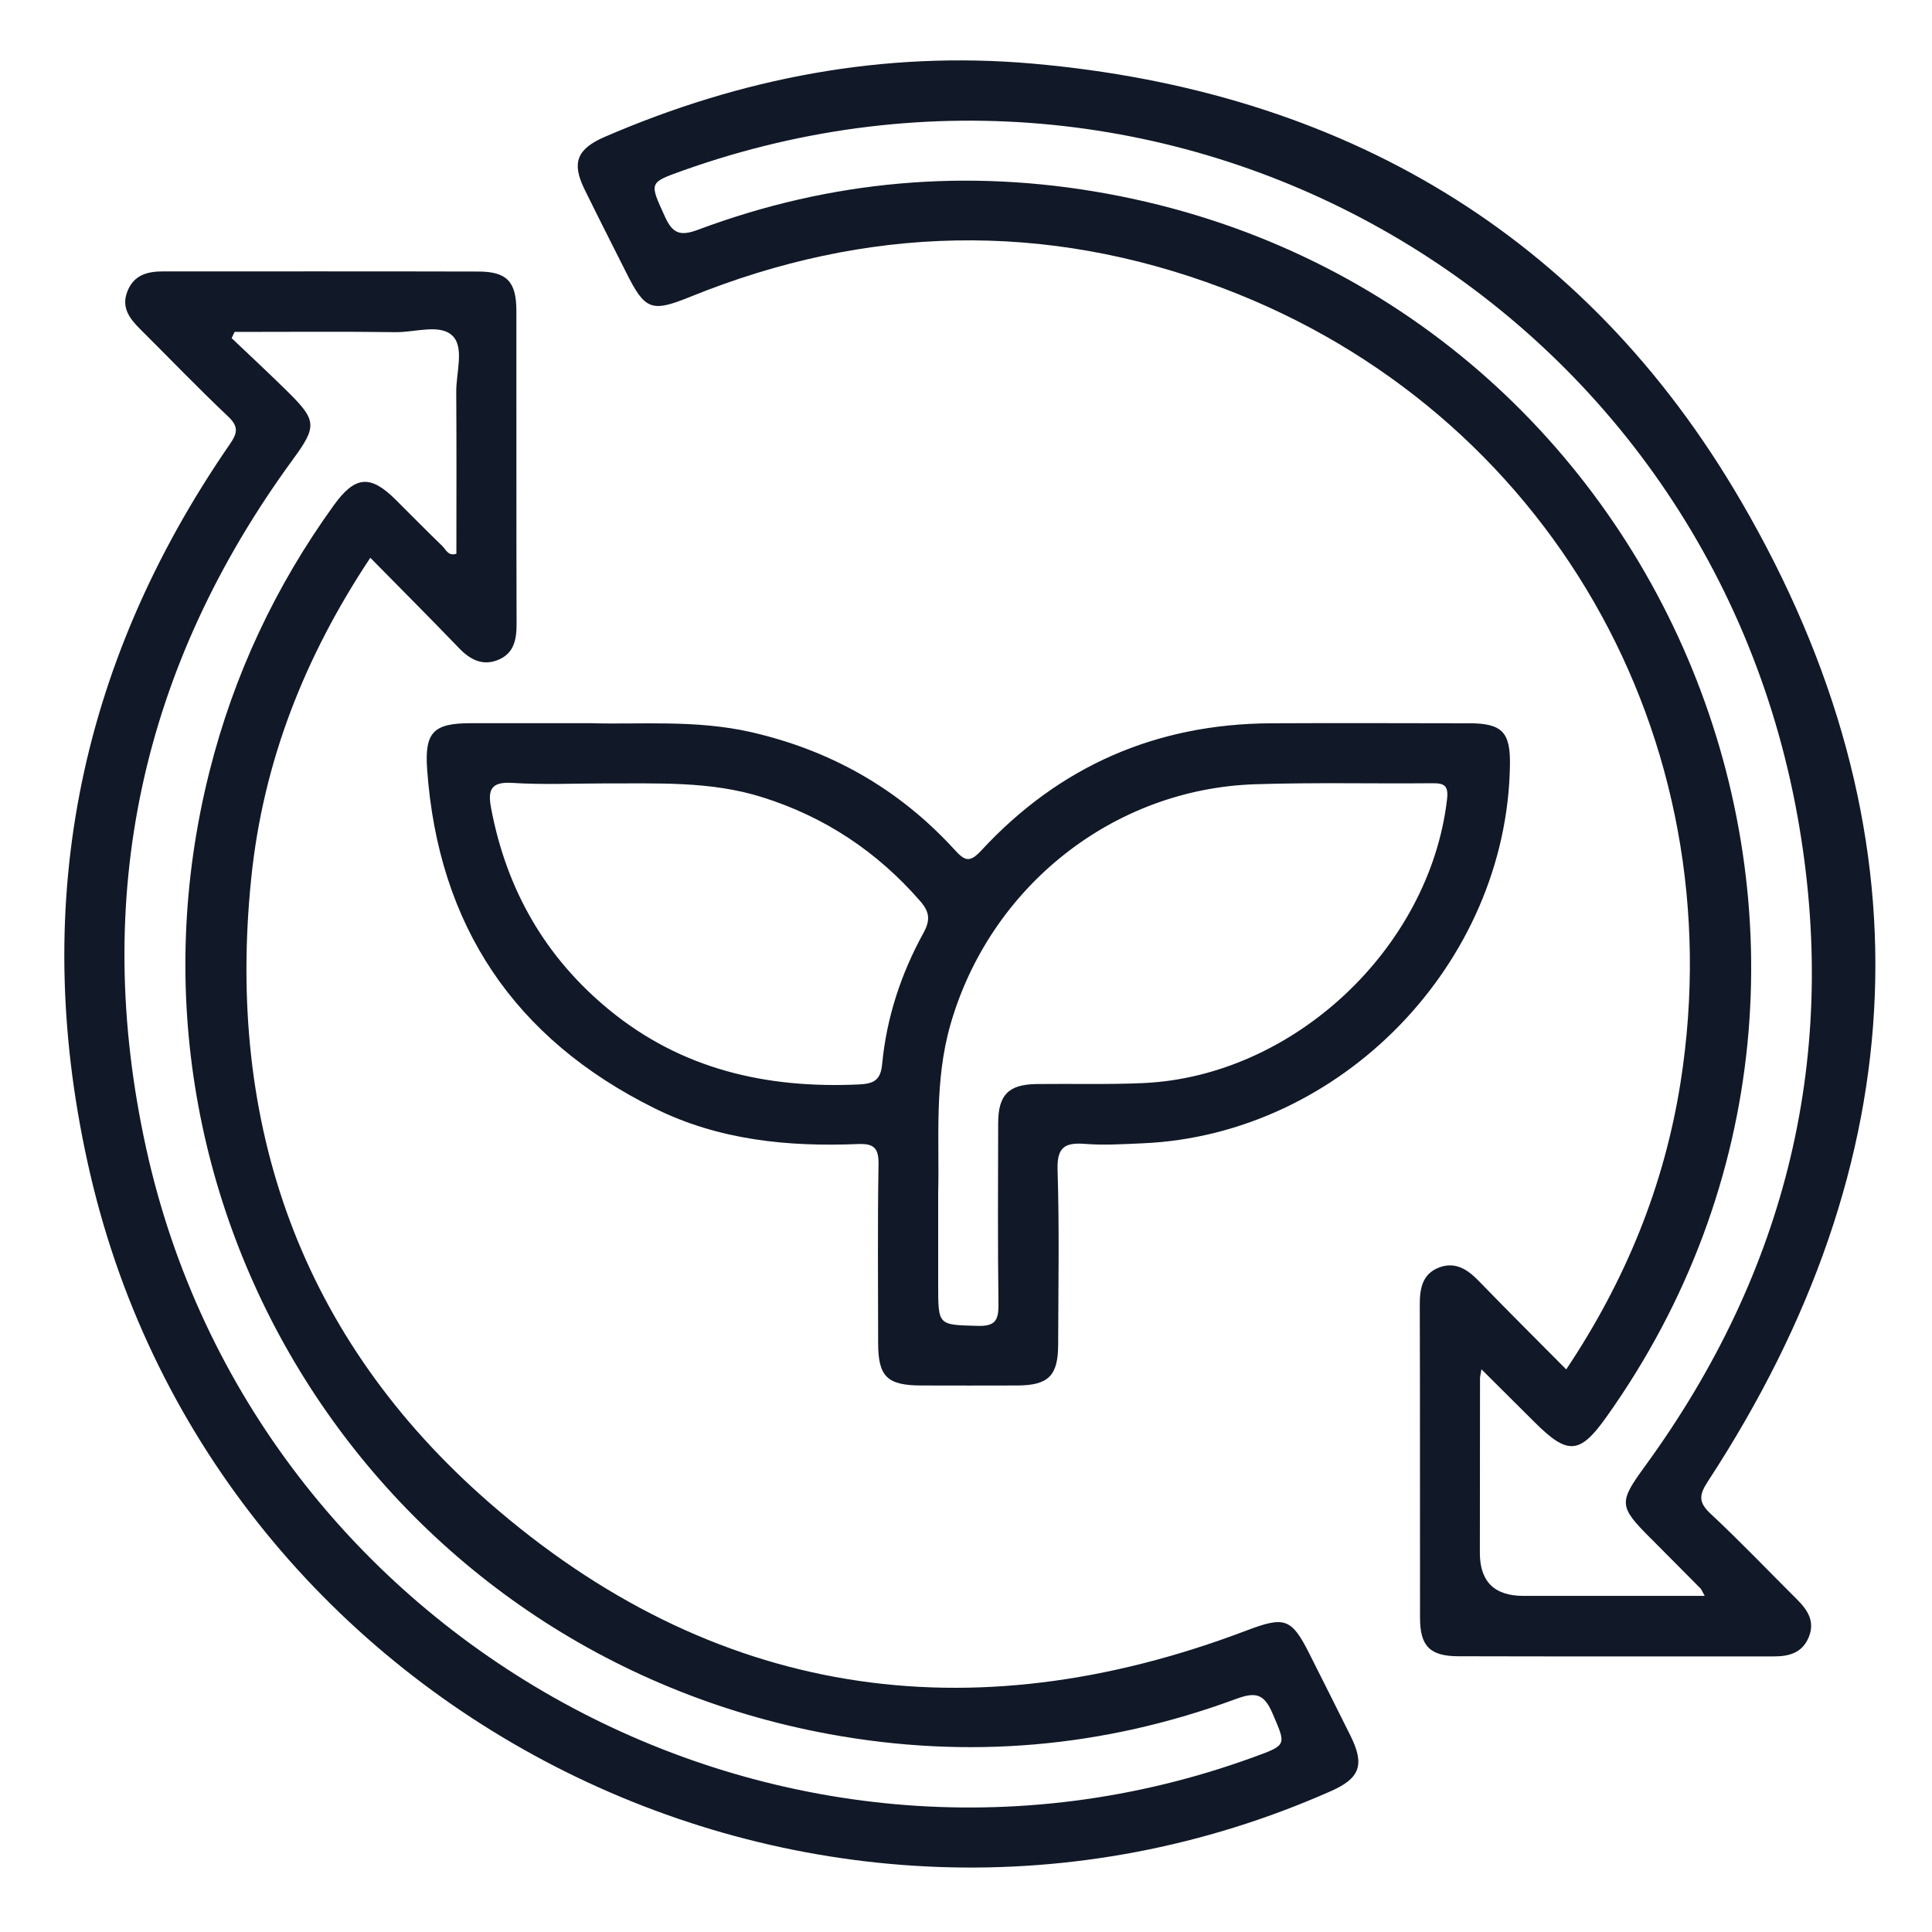 <svg width="40" height="40" viewBox="0 0 40 40" fill="none" xmlns="http://www.w3.org/2000/svg">
<path d="M27.111 34.242C26.736 33.494 26.593 33.461 25.8 33.761C20.056 35.939 14.746 35.142 10.12 31.103C6.237 27.713 4.669 23.295 5.204 18.16C5.451 15.778 6.3 13.606 7.667 11.548C8.31 12.201 8.912 12.804 9.503 13.418C9.739 13.664 10.003 13.797 10.328 13.656C10.643 13.52 10.696 13.236 10.695 12.919C10.689 10.758 10.693 8.596 10.691 6.434C10.691 5.835 10.496 5.624 9.909 5.622C7.732 5.616 5.556 5.62 3.379 5.619C3.047 5.619 2.765 5.694 2.634 6.042C2.508 6.375 2.689 6.601 2.905 6.817C3.51 7.419 4.101 8.035 4.72 8.62C4.942 8.83 4.921 8.961 4.758 9.197C1.579 13.808 0.603 18.86 1.868 24.308C4.49 35.592 16.957 41.777 27.556 37.083C28.159 36.816 28.259 36.538 27.96 35.936C27.68 35.371 27.394 34.807 27.111 34.242V34.242ZM25.945 36.383C16.143 39.949 5.274 33.996 3.027 23.778C1.884 18.583 2.922 13.804 6.073 9.5C6.559 8.835 6.558 8.704 5.973 8.126C5.587 7.744 5.189 7.375 4.796 7.001C4.817 6.958 4.836 6.915 4.857 6.872C5.97 6.872 7.083 6.862 8.196 6.877C8.602 6.882 9.124 6.693 9.38 6.964C9.612 7.21 9.443 7.721 9.446 8.115C9.454 9.232 9.449 10.35 9.449 11.465C9.279 11.52 9.232 11.377 9.158 11.305C8.829 10.989 8.512 10.662 8.188 10.342C7.665 9.823 7.35 9.852 6.911 10.461C5.702 12.136 4.84 13.974 4.336 15.977C2.043 25.089 7.903 34.199 17.169 35.903C20.034 36.429 22.851 36.186 25.587 35.176C25.988 35.028 26.167 35.059 26.343 35.467C26.629 36.136 26.658 36.124 25.945 36.383V36.383Z" fill="#111827"/>
<path d="M36.043 10.371C32.818 4.833 27.774 1.88 21.378 1.317C18.3 1.046 15.35 1.61 12.52 2.834C11.946 3.082 11.834 3.367 12.095 3.905C12.379 4.486 12.673 5.061 12.963 5.639C13.357 6.428 13.489 6.47 14.296 6.143C17.942 4.666 21.63 4.575 25.308 5.962C32.043 8.502 35.923 15.269 34.793 22.417C34.455 24.552 33.658 26.508 32.427 28.352C31.806 27.727 31.203 27.127 30.611 26.516C30.378 26.276 30.123 26.115 29.79 26.244C29.451 26.376 29.394 26.673 29.395 27.006C29.402 29.168 29.397 31.33 29.4 33.492C29.4 34.08 29.602 34.289 30.195 34.291C32.372 34.297 34.548 34.293 36.725 34.294C37.038 34.294 37.311 34.224 37.446 33.901C37.583 33.574 37.428 33.337 37.208 33.117C36.614 32.526 36.035 31.918 35.422 31.346C35.165 31.106 35.17 30.961 35.362 30.667C39.691 24.044 40.017 17.193 36.044 10.372L36.043 10.371ZM34.18 31.853C34.523 32.197 34.865 32.541 35.206 32.886C35.226 32.905 35.234 32.935 35.294 33.041C34.002 33.041 32.771 33.041 31.539 33.041C30.939 33.041 30.639 32.744 30.639 32.151C30.639 30.945 30.64 29.739 30.642 28.534C30.642 28.505 30.651 28.476 30.672 28.35C31.066 28.741 31.421 29.094 31.775 29.448C32.458 30.129 32.707 30.113 33.255 29.343C40.122 19.704 34.59 6.139 22.915 4.009C20.034 3.483 17.203 3.728 14.457 4.755C14.082 4.895 13.926 4.838 13.765 4.482C13.445 3.776 13.425 3.785 14.145 3.529C24.353 -0.103 35.302 6.221 37.218 16.915C38.096 21.815 37.001 26.312 34.065 30.346C33.51 31.108 33.508 31.182 34.18 31.854V31.853Z" fill="#111827"/>
<path d="M30.412 14.975C29.044 14.973 27.676 14.968 26.309 14.975C23.934 14.988 21.929 15.865 20.318 17.607C20.069 17.876 19.97 17.819 19.758 17.587C18.614 16.336 17.206 15.537 15.551 15.158C14.403 14.896 13.239 15.004 12.235 14.973C11.302 14.973 10.522 14.972 9.742 14.973C8.983 14.975 8.789 15.152 8.843 15.922C9.071 19.159 10.647 21.508 13.556 22.948C14.882 23.605 16.311 23.746 17.765 23.686C18.092 23.673 18.194 23.768 18.189 24.104C18.168 25.338 18.18 26.573 18.181 27.809C18.182 28.503 18.369 28.684 19.079 28.685C19.741 28.686 20.402 28.688 21.064 28.685C21.705 28.682 21.906 28.483 21.908 27.844C21.911 26.638 21.934 25.432 21.896 24.227C21.881 23.755 22.039 23.65 22.465 23.683C22.859 23.714 23.259 23.688 23.656 23.671C27.76 23.494 31.197 19.954 31.262 15.841C31.273 15.156 31.101 14.976 30.412 14.974L30.412 14.975ZM19.119 19.316C18.655 20.159 18.356 21.067 18.264 22.029C18.232 22.365 18.096 22.439 17.77 22.453C15.867 22.538 14.116 22.141 12.614 20.909C11.288 19.821 10.488 18.422 10.169 16.739C10.097 16.363 10.154 16.18 10.607 16.209C11.237 16.25 11.872 16.22 12.504 16.22C13.605 16.224 14.709 16.167 15.784 16.506C17.081 16.914 18.163 17.635 19.054 18.659C19.247 18.881 19.265 19.05 19.119 19.316H19.119ZM29.958 16.562C29.592 19.642 26.773 22.286 23.667 22.424C22.934 22.457 22.197 22.435 21.463 22.444C20.882 22.451 20.668 22.667 20.666 23.25C20.663 24.5 20.656 25.75 20.672 26.998C20.676 27.325 20.614 27.462 20.245 27.451C19.424 27.428 19.424 27.45 19.424 26.607V24.69C19.452 23.599 19.338 22.394 19.679 21.209C20.496 18.365 23.037 16.333 25.988 16.237C27.207 16.197 28.428 16.228 29.648 16.216C29.911 16.213 29.994 16.266 29.958 16.563V16.562Z" fill="#111827"/>
</svg>
